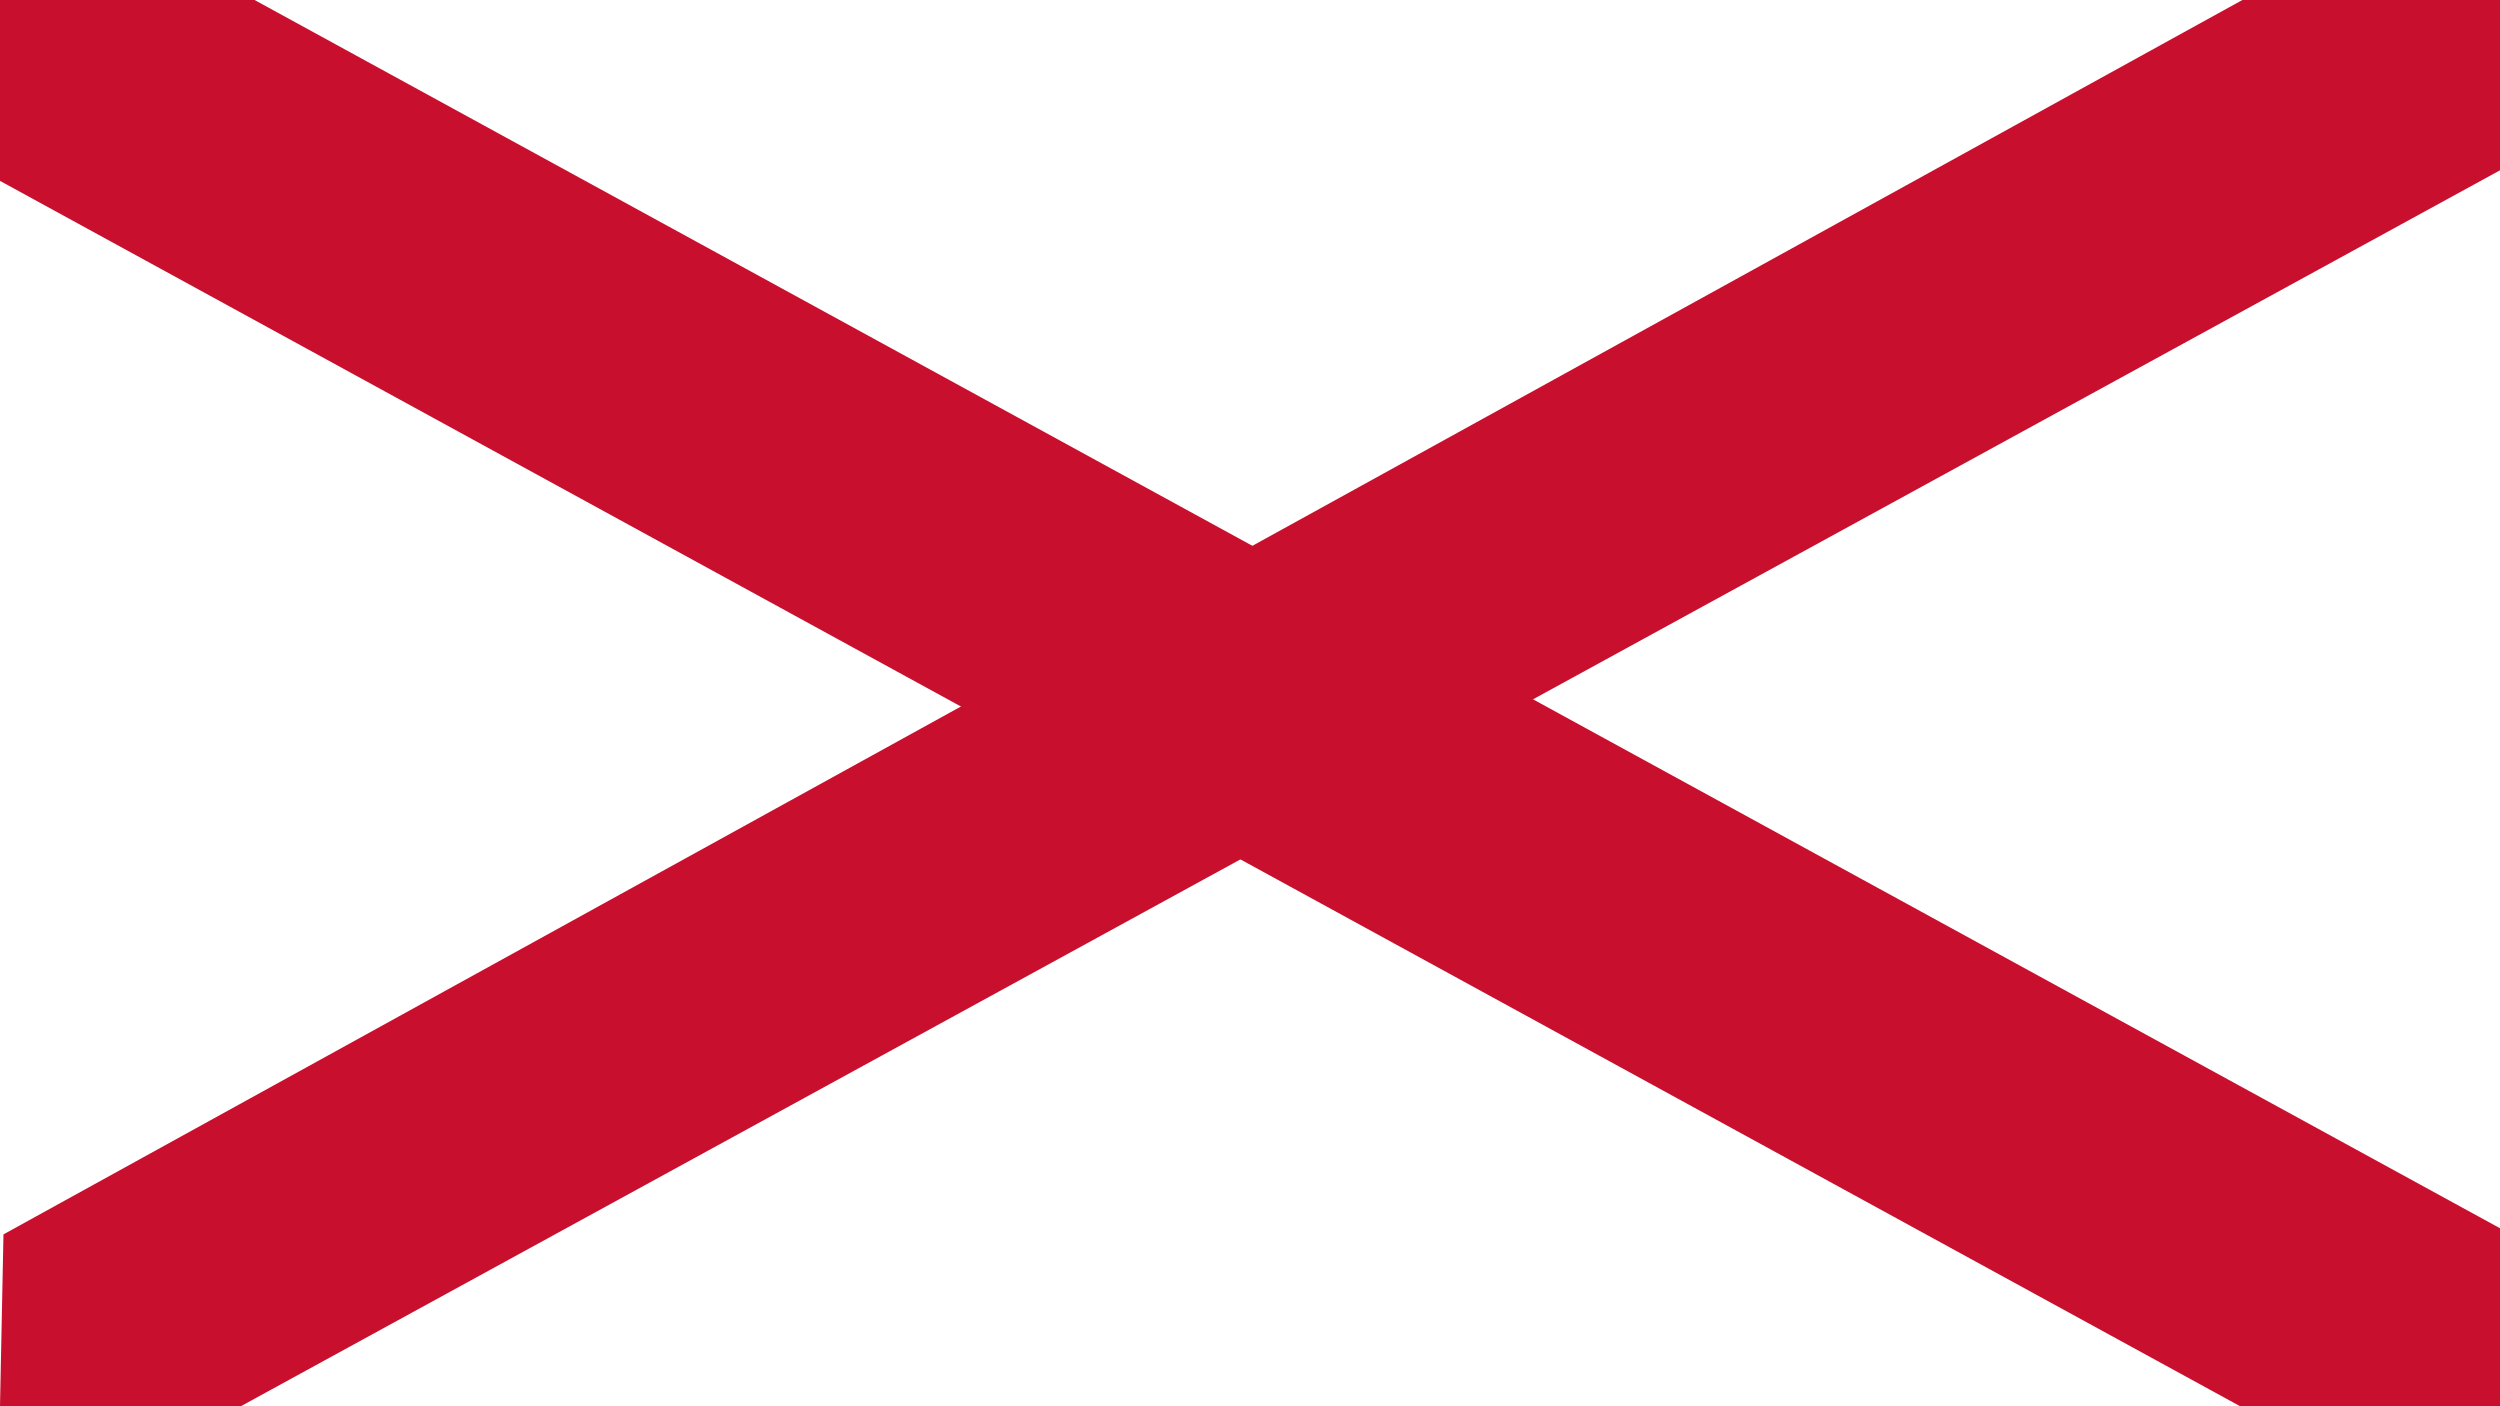 <svg xmlns="http://www.w3.org/2000/svg" id="Layer_1" viewBox="0 0 1920 1080"><defs><style>      .cls-1 {        fill: #fff;      }      .cls-2 {        fill: #c8102e;      }    </style></defs><rect class="cls-1" y="0" width="1920" height="1080"></rect><g><polygon class="cls-2" points="184.93 1080 0 1080 2.67 948 1722.14 0 1920 0 1922.67 129.33 184.93 1080"></polygon><polygon class="cls-2" points="1922.67 944.76 1920 1080 1720.44 1080 0 138.92 0 0 195.5 0 1922.67 944.76"></polygon></g></svg>